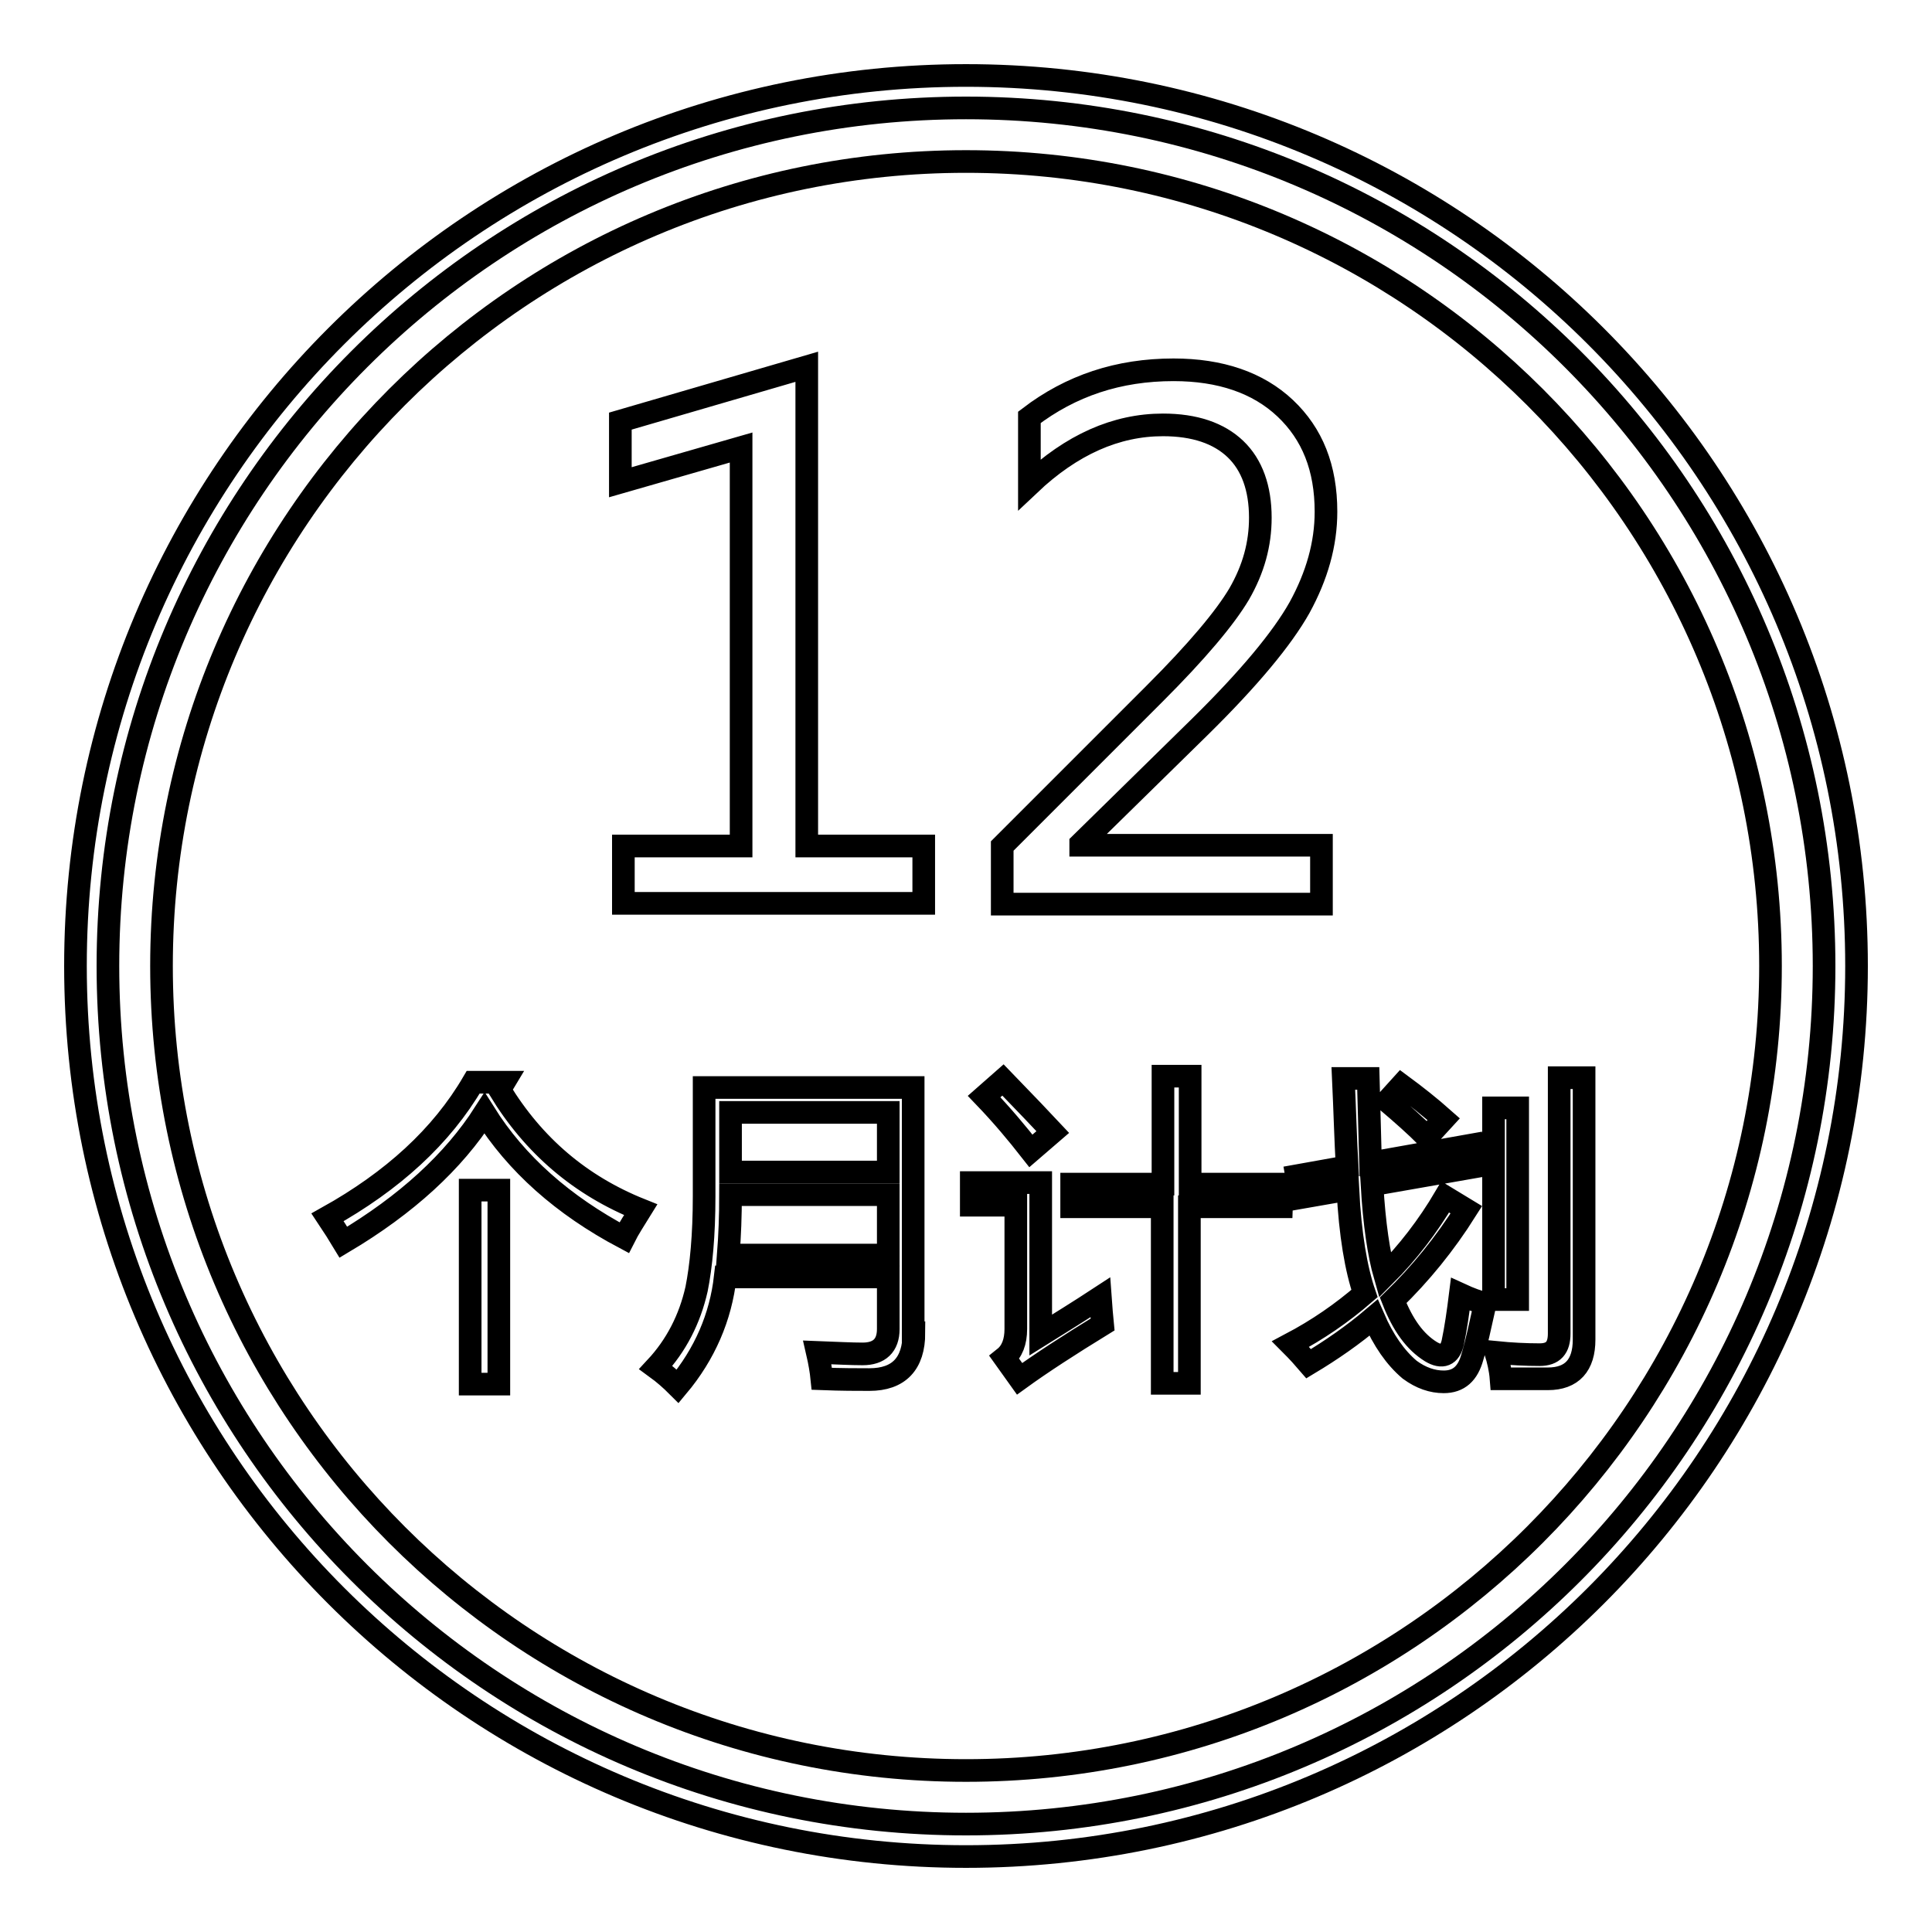 <?xml version="1.0" encoding="utf-8"?>
<!-- Svg Vector Icons : http://www.onlinewebfonts.com/icon -->
<!DOCTYPE svg PUBLIC "-//W3C//DTD SVG 1.1//EN" "http://www.w3.org/Graphics/SVG/1.1/DTD/svg11.dtd">
<svg version="1.1" xmlns="http://www.w3.org/2000/svg" xmlns:xlink="http://www.w3.org/1999/xlink" x="0px" y="0px" viewBox="0 0 256 256" enable-background="new 0 0 256 256" xml:space="preserve">
<g><g><path stroke-width="3" fill-opacity="0" stroke="#000000"  d="M128,10C62.8,10,10,62.8,10,128c0,65.2,52.8,118,118,118c65.2,0,118-52.8,118-118C246,62.8,193.2,10,128,10z M128,241.7c-62.8,0-113.7-50.9-113.7-113.7C14.3,65.2,65.2,14.3,128,14.3c62.8,0,113.7,50.9,113.7,113.7C241.7,190.8,190.8,241.7,128,241.7z"/><path stroke-width="3" fill-opacity="0" stroke="#000000"  d="M117.7,158.3H96.8c0,2.8-0.1,5.4-0.3,8h21.2V158.3L117.7,158.3z"/><path stroke-width="3" fill-opacity="0" stroke="#000000"  d="M96.8,147.4h20.9v7.9H96.8V147.4z"/><path stroke-width="3" fill-opacity="0" stroke="#000000"  d="M128,21.4C69.1,21.4,21.4,69.1,21.4,128c0,58.9,47.7,106.6,106.6,106.6c58.9,0,106.6-47.8,106.6-106.6C234.6,69.1,186.9,21.4,128,21.4z M66.1,183.4h-3.8v-25.7h3.8V183.4z M82.7,164c-8.1-4.3-14.3-9.8-18.5-16.5c-4.1,6.4-10.3,12.1-18.7,17.1c-0.6-1-1.3-2.1-2.1-3.3c8.6-4.8,15.1-10.7,19.3-17.9h4.1l-0.6,1c4.5,7.4,10.7,12.7,18.7,15.9C84.1,161.6,83.3,162.8,82.7,164z M121.1,176.6c0,4.1-2,6.2-5.9,6.2c-1.6,0-3.7,0-6.3-0.1c-0.1-1-0.3-2.2-0.6-3.5c2.6,0.1,4.6,0.2,6,0.2c2.2,0,3.4-1.1,3.4-3.3v-6.9H96.1c-0.6,5.3-2.7,10.2-6.3,14.5c-0.9-0.9-1.8-1.7-2.9-2.5c2.7-2.9,4.5-6.4,5.4-10.4c0.6-3,1-7.1,1-12.3v-14.4h27.7V176.6L121.1,176.6z M122.4,119.7H82.6v-7.6h15.6V59.3l-16,4.6v-8.1l24.7-7.2v63.5h15.5L122.4,119.7L122.4,119.7z M185.7,143.8c1.9,1.4,3.8,2.9,5.6,4.5l-2.2,2.4c-1.5-1.5-3.3-3.1-5.3-4.8L185.7,143.8z M132.8,112.1L153,91.9c5.6-5.6,9.3-10,11.2-13.2c1.9-3.3,2.8-6.6,2.8-10.1c0-3.9-1.1-7-3.3-9.1c-2.2-2.1-5.4-3.2-9.6-3.2c-6.2,0-12.1,2.6-17.7,7.9v-8.9c5.5-4.2,11.8-6.3,19.1-6.3c6.2,0,11.2,1.7,14.8,5.1c3.6,3.4,5.4,7.9,5.4,13.7c0,4.3-1.2,8.5-3.5,12.7c-2.3,4.1-6.7,9.4-13.2,15.8l-15.8,15.5v0.2h31.9v7.8h-42.3V112.1z M132.9,143.1c3,3.1,5.2,5.4,6.6,6.9l-2.9,2.5c-1.8-2.3-3.8-4.7-6.2-7.2L132.9,143.1z M135.1,182.7l-2-2.8c1-0.8,1.5-2.1,1.5-3.8v-16.4h-5.9v-3h9.2v20.2c2.4-1.5,5-3.1,7.9-5c0.1,1.4,0.2,2.6,0.3,3.6C141.7,178.2,138,180.6,135.1,182.7z M169.8,159.9h-12.2v23.4H154v-23.4H142v-3h12.1v-14.3h3.6v14.3h12.2L169.8,159.9L169.8,159.9z M195.1,179.8c-0.6,2.2-1.8,3.3-3.8,3.3c-1.5,0-3-0.5-4.5-1.6c-1.9-1.6-3.5-3.9-4.8-6.9c-2.7,2.3-5.6,4.3-8.6,6.1c-0.6-0.7-1.4-1.6-2.4-2.6c3.6-1.9,6.8-4.1,9.8-6.7c-1.1-3.2-1.9-7.8-2.2-13.8l-6.3,1.1l-0.5-2.9l6.7-1.2c-0.2-3.5-0.3-7.4-0.5-11.7h3.3c0.1,4.1,0.2,7.8,0.3,11.2l13.5-2.4l0.4,2.9l-13.7,2.4c0.3,5.2,0.9,9.2,1.7,12c3-3,5.7-6.5,8-10.4l2.8,1.7c-2.9,4.6-6.1,8.5-9.7,12c1.3,3.3,2.9,5.5,5,6.8c1.5,0.9,2.5,0.5,2.9-1.2c0.4-1.9,0.7-4,1-6.4c1.3,0.6,2.4,1,3.3,1.2C196.1,175.8,195.6,178.2,195.1,179.8z M197.9,146.8h3.2v25.4h-3.2V146.8z M205.1,182.7c-1.5,0-3.6,0-6.2,0c-0.1-1.3-0.4-2.5-0.7-3.5c2,0.2,4,0.3,5.8,0.3c1.8,0,2.6-0.9,2.6-2.8v-33.9h3.3v34.7C209.9,180.9,208.3,182.7,205.1,182.7z"/></g></g>
</svg>
